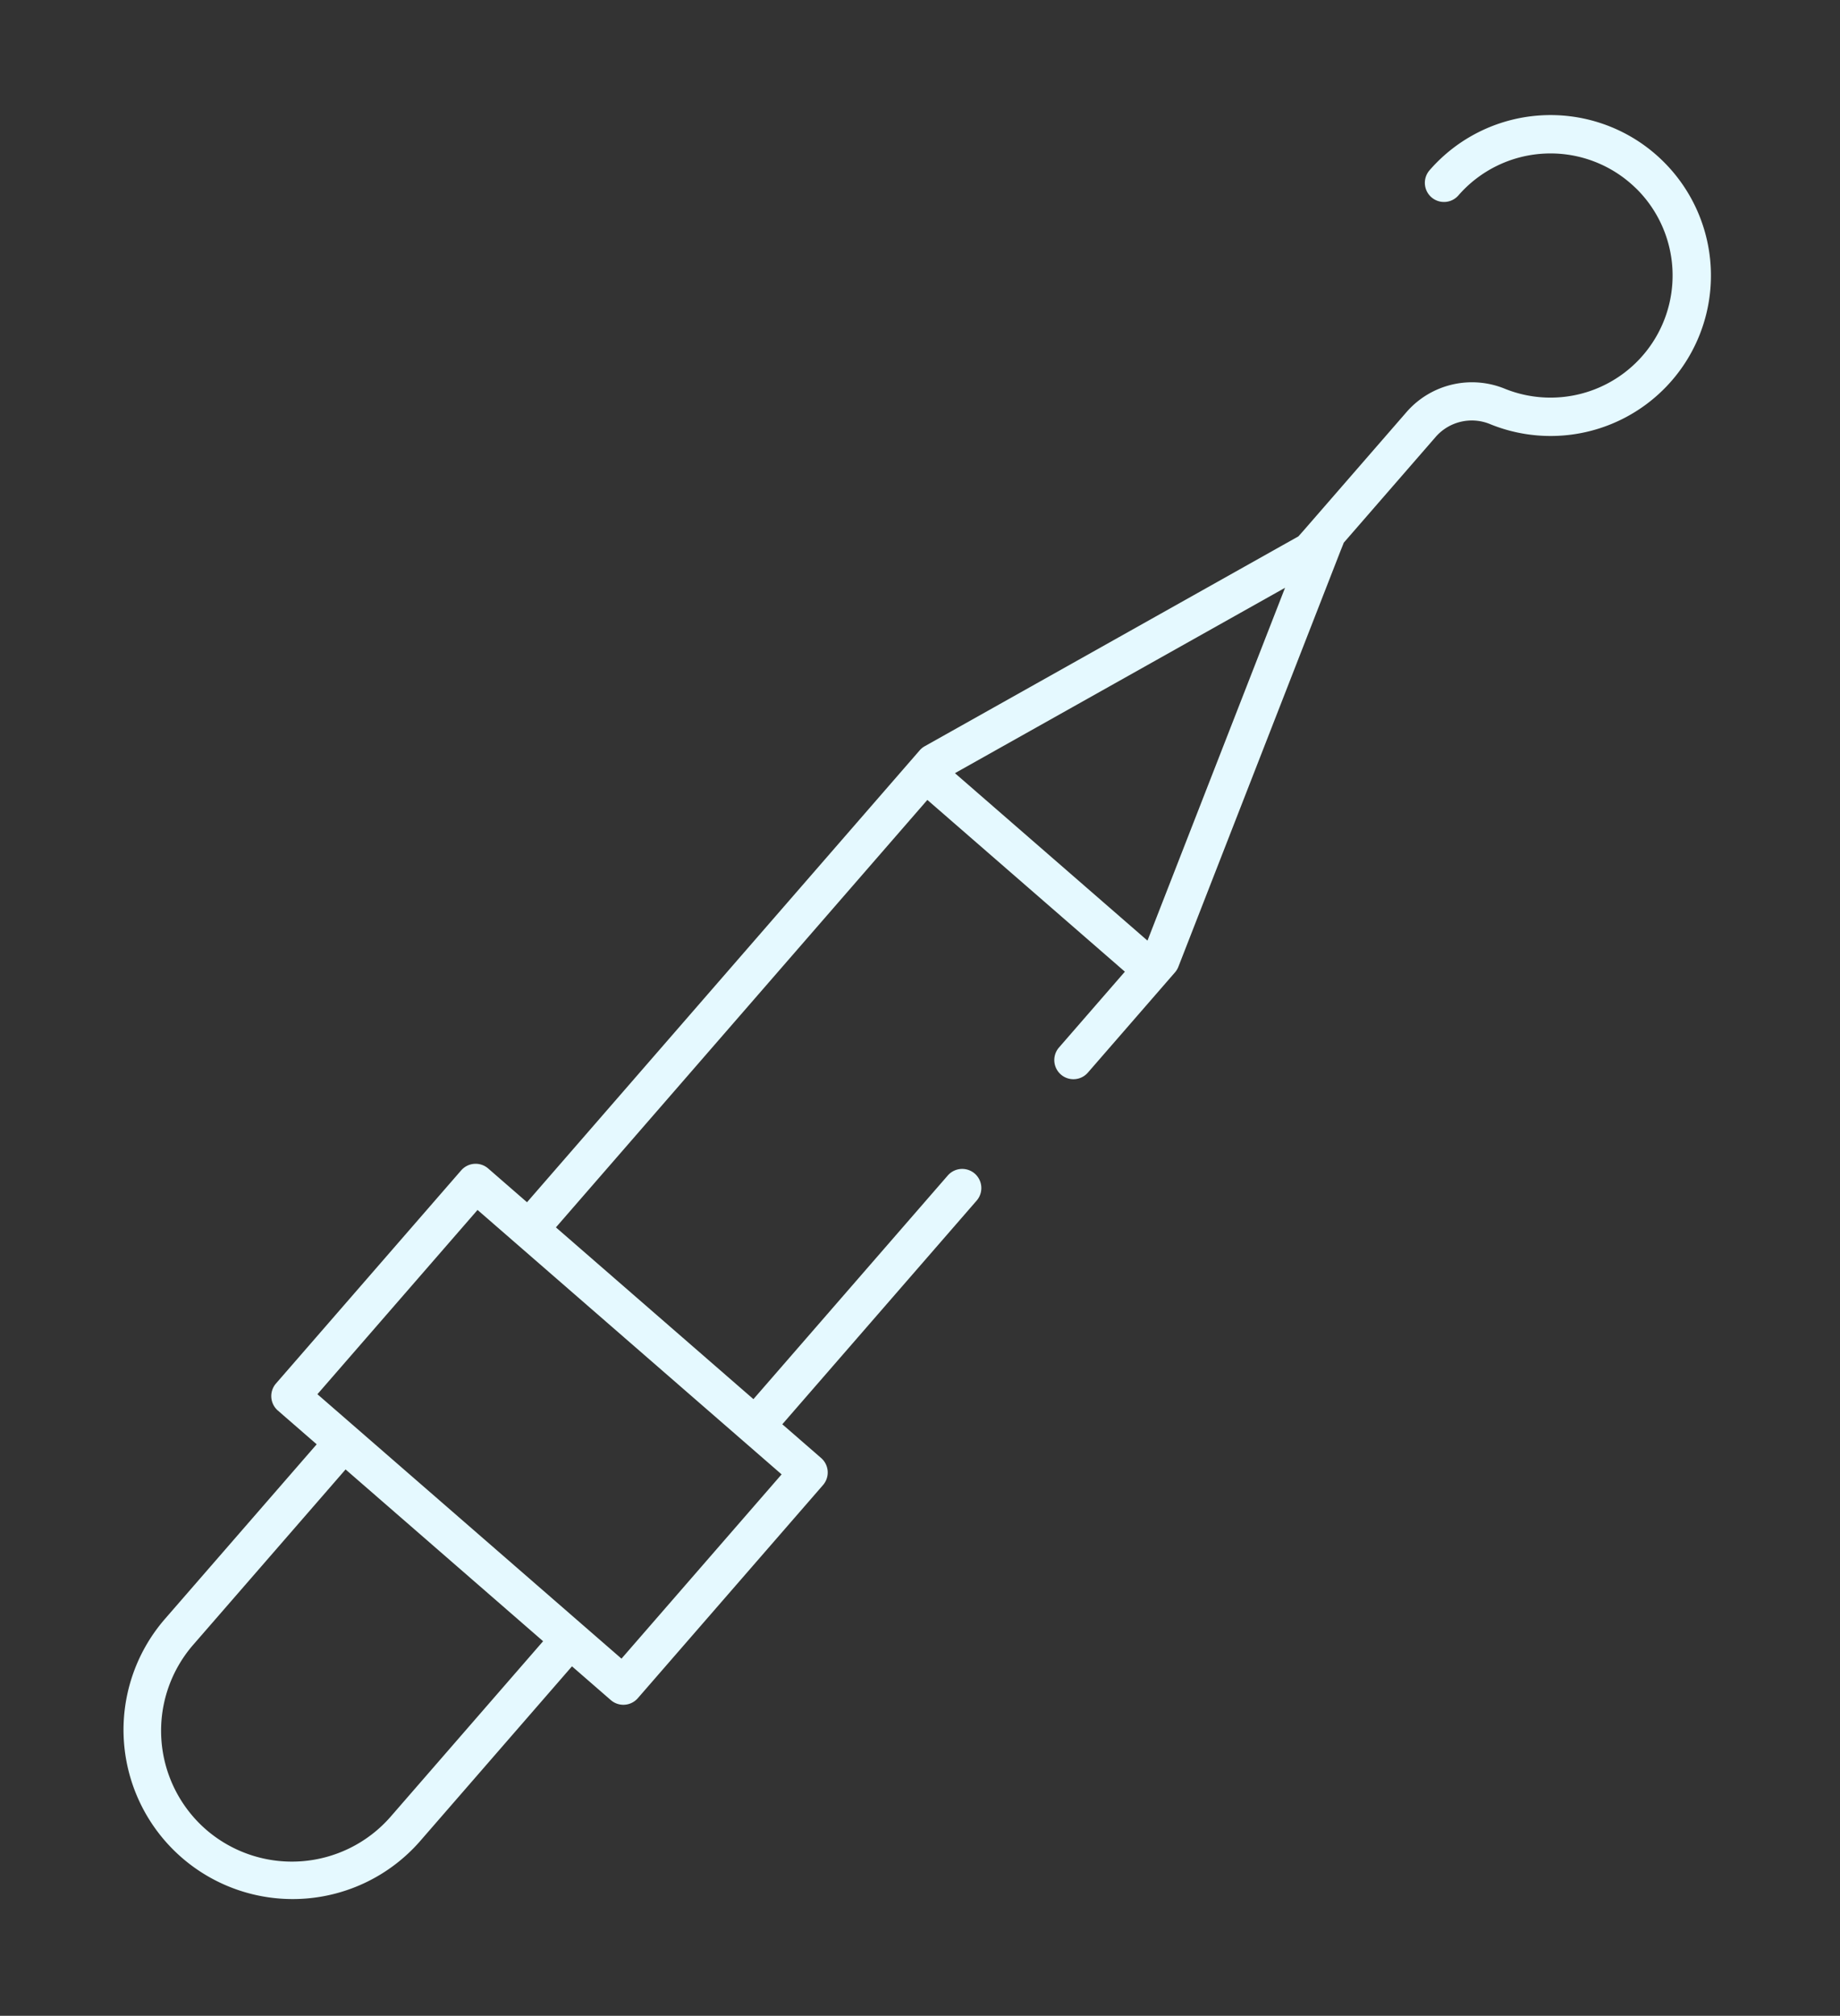 <svg xmlns="http://www.w3.org/2000/svg" xmlns:xlink="http://www.w3.org/1999/xlink" width="222.051" height="243.166" viewBox="0 0 222.051 243.166">
  <rect x="0" y="0" width="222.051" height="243.166" fill="#333333" stroke="none"/>
  <defs>
    <clipPath id="clip-path">
      <rect id="Rectangle_1158" data-name="Rectangle 1158" width="57.861" height="271.9" fill="#e5f9ff"/>
    </clipPath>
  </defs>
  <g id="icon" transform="translate(178.382) rotate(41)">
    <g id="Group_209" data-name="Group 209" transform="translate(0 0)" clip-path="url(#clip-path)">
      <path id="Path_577" data-name="Path 577" d="M55.551,184.757H49.342V149.01a2.309,2.309,0,0,0-4.618,0v35.747H13.141V116.432H44.725v12.12a2.309,2.309,0,0,0,4.618,0V112.526a2.3,2.3,0,0,0-.135-.778L31.064,61.054c-.054-.146-.339-1-.354-1V43.1a5.783,5.783,0,0,1,4.025-5.461A19.35,19.35,0,0,0,29.766.05c-.474-.035-.936-.05-1.4-.05A19.341,19.341,0,0,0,9.05,19.349a2.309,2.309,0,1,0,4.618,0A14.732,14.732,0,0,1,28.4,4.625c.343,0,.693.012,1.044.031a14.732,14.732,0,0,1,3.774,28.615A10.476,10.476,0,0,0,26.089,43.1V62.009c0,.158,0,.362-.012,1.059L8.654,111.752a2.289,2.289,0,0,0-.135.774v72.231H2.311A2.312,2.312,0,0,0,0,187.064V221.14a2.312,2.312,0,0,0,2.311,2.307H8.519v28.041a20.412,20.412,0,0,0,40.823,0V223.447h6.208a2.312,2.312,0,0,0,2.311-2.307V187.064a2.312,2.312,0,0,0-2.311-2.307m-26.62,82.525a15.81,15.81,0,0,1-15.79-15.794V223.447H44.725v28.041a15.813,15.813,0,0,1-15.794,15.794M13.537,111.814,28.931,68.8l15.394,43.015ZM53.244,218.829H4.622V189.375H53.244Z" transform="translate(0 0)" fill="#e5f9ff"/>
    </g>
  </g>
</svg>
